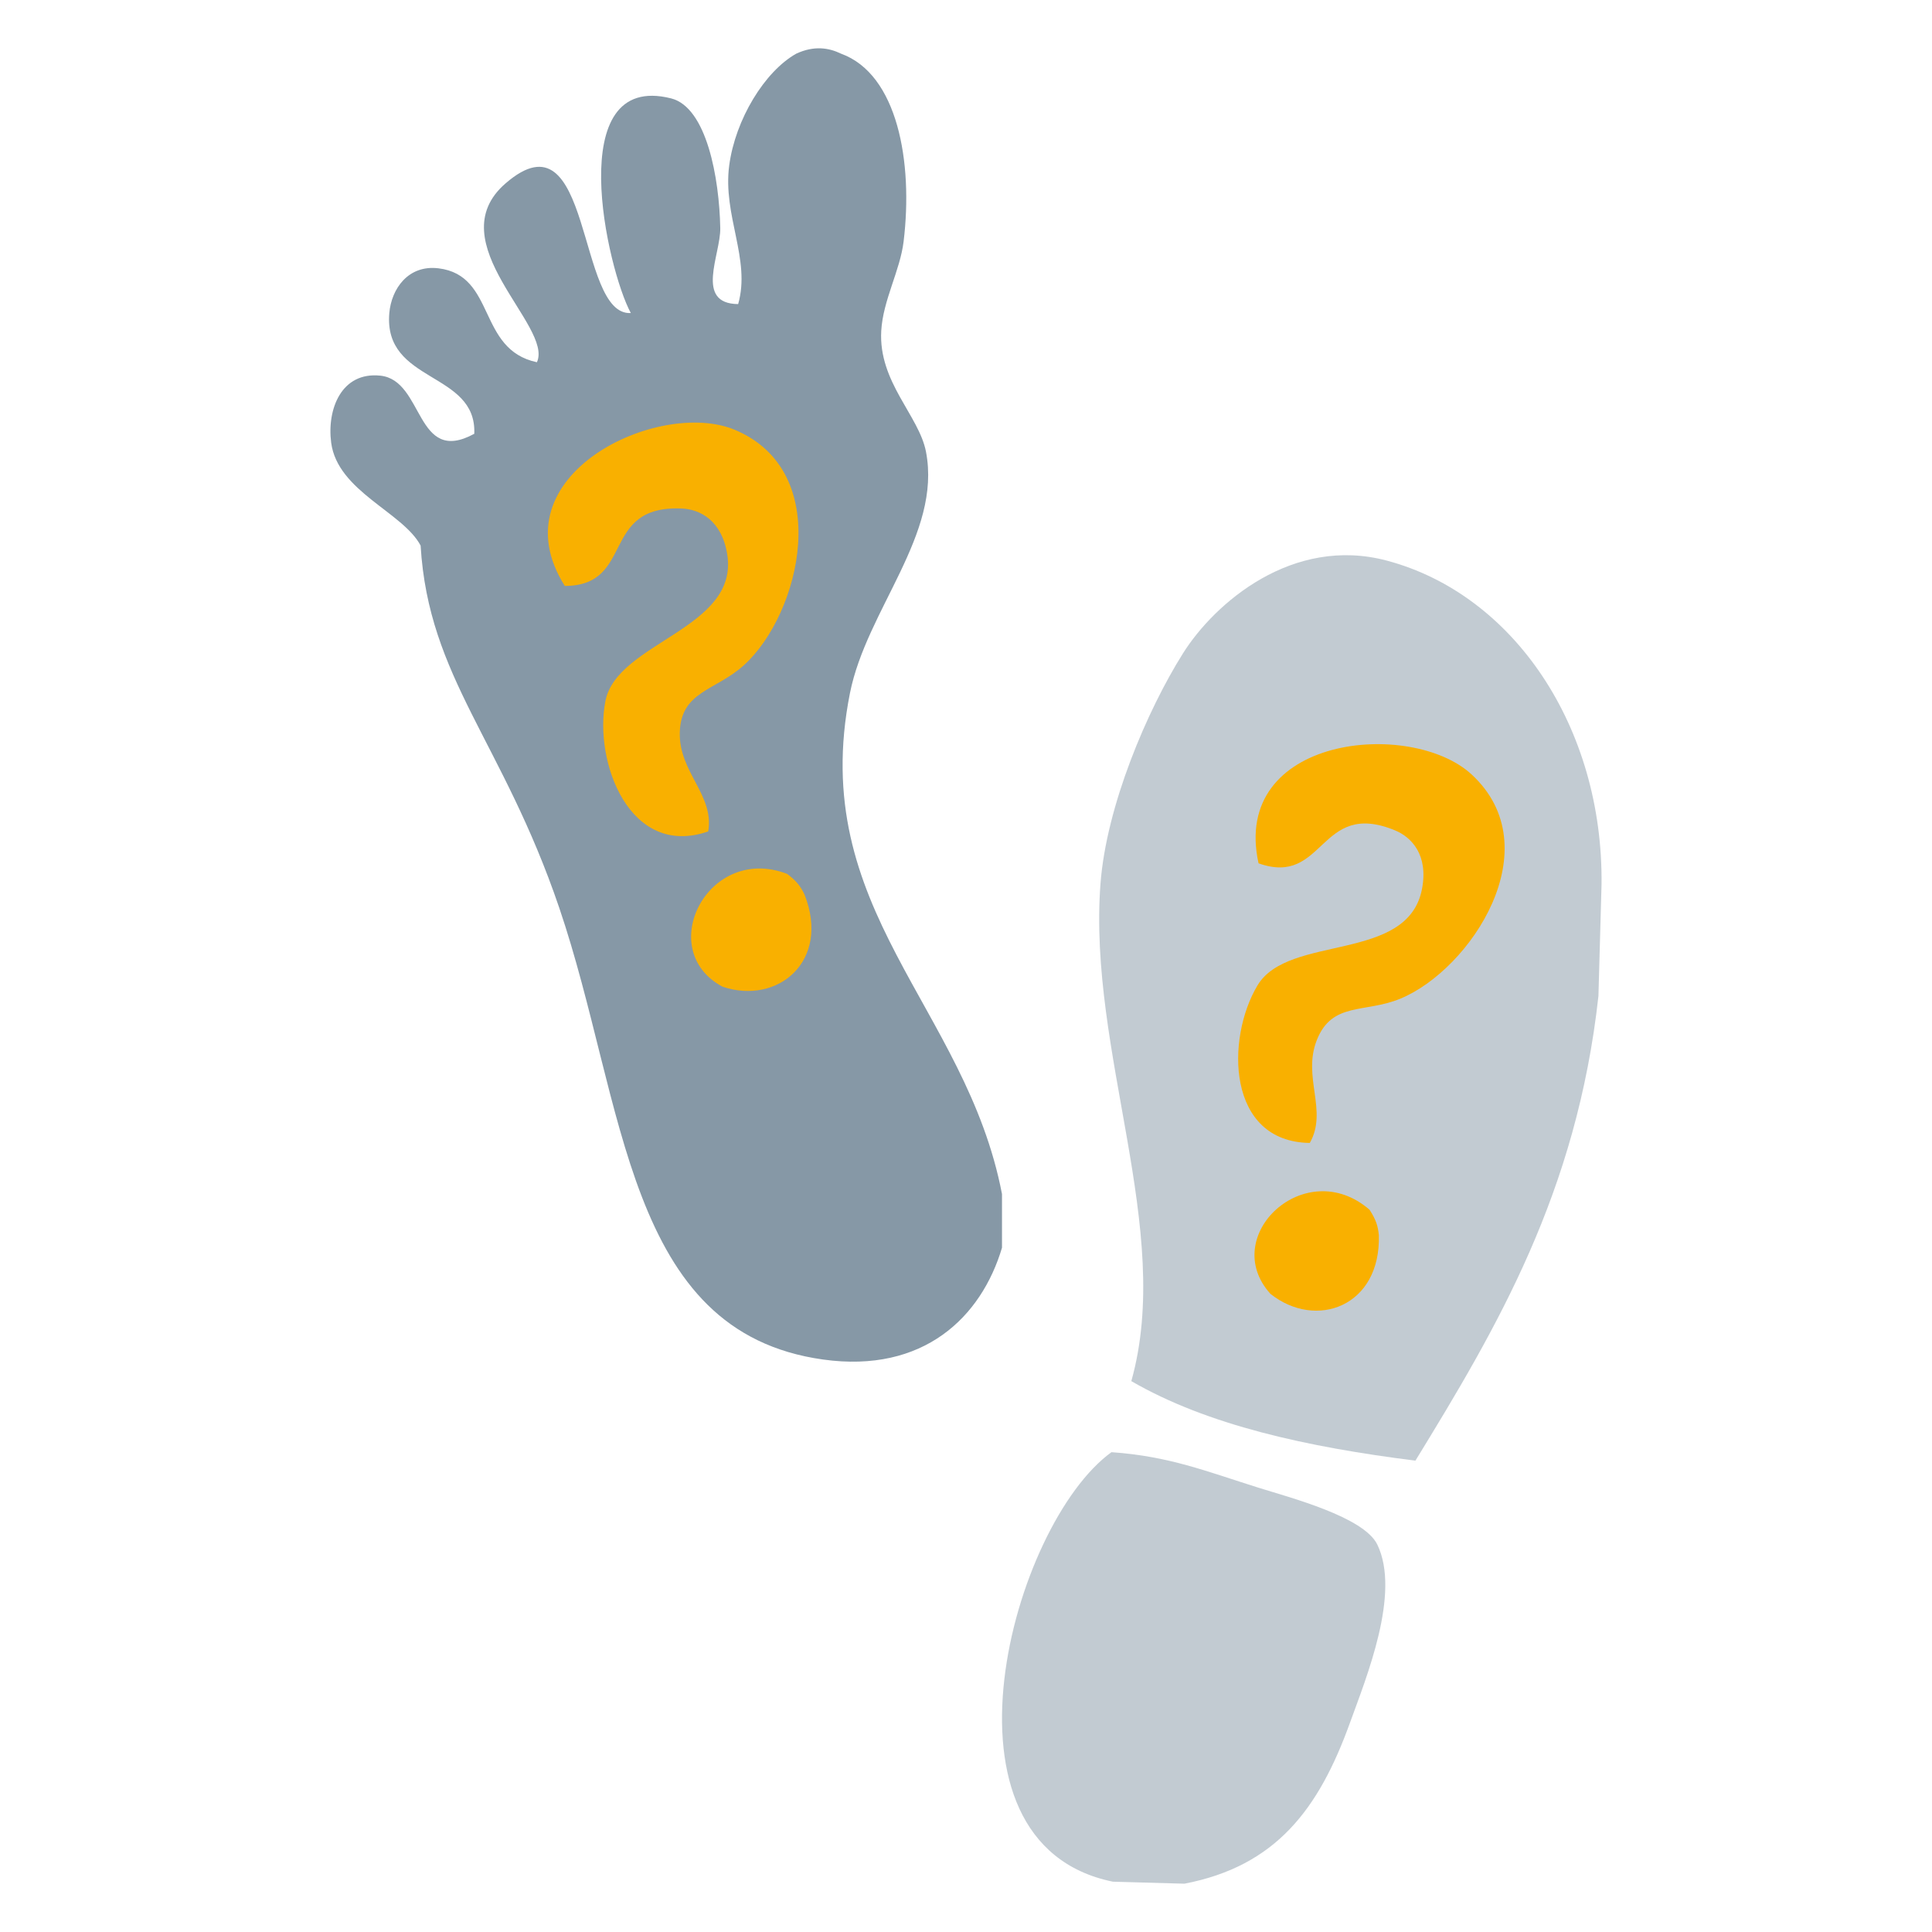 <svg xmlns="http://www.w3.org/2000/svg" xmlns:xlink="http://www.w3.org/1999/xlink" id="Ebene_1" x="0px" y="0px" viewBox="0 0 1000 1000" style="enable-background:new 0 0 1000 1000;" xml:space="preserve"><style type="text/css">	.st0{fill-rule:evenodd;clip-rule:evenodd;fill:#8698A6;}	.st1{fill-rule:evenodd;clip-rule:evenodd;fill:#EADAC5;}	.st2{fill-rule:evenodd;clip-rule:evenodd;fill:#755932;}	.st3{fill:#EADAC5;}	.st4{fill-rule:evenodd;clip-rule:evenodd;fill:#F9B000;}	.st5{fill:#A28B6D;}	.st6{fill-rule:evenodd;clip-rule:evenodd;}	.st7{fill-rule:evenodd;clip-rule:evenodd;fill:#FFFFFF;}	.st8{fill-rule:evenodd;clip-rule:evenodd;fill:#BE894A;}	.st9{opacity:0.5;}	.st10{fill-rule:evenodd;clip-rule:evenodd;fill:#FF0001;}	.st11{fill:#8698A6;}</style><g>	<path class="st0" d="M412.15,27.77c9.28-4.3,16.91-3.02,23.15,0c29.35,10.65,37.38,56.2,32.41,97.22  c-1.84,15.18-10.67,30.31-11.58,46.29c-1.49,26.49,19.52,43.75,23.15,62.5c8.28,42.83-30.74,81.69-39.35,125  c-22.31,112.24,60.08,162.12,78.7,259.26c0,9.26,0,18.52,0,27.78c-10.65,35.81-40.48,65.12-92.59,57.87  c-102.51-14.26-102.06-132.26-136.57-233.79c-29.32-86.27-67.64-118.93-71.76-187.5c-9.06-17.23-42.97-28.05-46.29-53.24  c-2.27-17.23,5.22-36.85,25.46-34.72c22.77,2.4,18.02,46.73,48.61,30.09c1.33-32.51-47.14-25.97-43.98-62.5  c1.08-12.46,9.74-25.08,25.47-23.15c29.9,3.67,19.97,42.04,50.92,48.61c8.74-18.65-51.53-62.03-16.2-92.59  c45.23-39.14,36.53,68.85,64.81,67.13c-12.24-22.49-35.69-125.34,20.84-111.11c18.43,4.64,24.97,41.25,25.46,67.13  c0.26,13.68-13.44,39.13,9.26,39.35c6.66-23.16-8.09-45.87-4.63-71.76C380.6,61.85,395.77,36.97,412.15,27.77z"></path></g><g class="st9">	<g>		<path class="st0" d="M827.35,515.54c0.54-19.28,1.08-38.56,1.61-57.84c0.85-81.2-45.31-149.99-111.1-167.52   c-48.82-13.01-89.15,21.93-105.55,47.99c-18.6,29.56-39.66,79-42.7,119.22c-6.61,87.27,37.99,179.04,15.96,257.48   c39.41,22.81,90.97,34.12,147.05,41.16C774.86,687.14,816.15,617.24,827.35,515.54z"></path>		<path class="st0" d="M576.03,973.96c12.34,0.35,24.68,0.69,37.02,1.04c47.41-9.11,69.57-38.64,85.69-83.29   c8.52-23.58,26.35-67.02,14.16-92.23c-6.95-14.37-45.02-24.27-61.7-29.51c-27.14-8.52-45.94-16.19-75.91-18.33   C523.74,788.96,478.68,954.13,576.03,973.96z"></path>	</g></g><g>	<path class="st4" d="M366.57,430.34c-40.65,14.13-59.34-36.01-53.21-67.47c5.97-30.6,69.24-37.28,63.06-75.92  c-2.83-17.64-14.14-23.33-23.48-23.74c-42.67-1.87-24,39.88-60.6,40.08c-36.14-57.18,48.65-97.35,88.05-80.79  c51.66,21.72,33.97,95.12,4.79,121.69c-14.69,13.39-32.66,13.42-33.32,34.78C351.22,399.66,369.83,411.36,366.57,430.34z"></path>	<path class="st4" d="M407.43,452.33c5,3.78,6.94,6.46,8.98,10.67c13.63,34.47-13.89,57.35-42.43,47.71  C338.43,491.76,366.45,436.57,407.43,452.33z"></path></g><g>	<path class="st4" d="M677.95,591.58c-43.02-0.55-43.54-54.06-27.06-81.56c16.03-26.74,77.8-11.48,85.14-49.92  c3.35-17.55-5.35-26.75-13.99-30.31c-39.48-16.28-36.14,29.33-70.62,17.06c-14.51-66.06,78.89-74.98,110.29-45.99  c41.18,38.01-0.44,101-36.92,116.06c-18.38,7.58-35.28,1.49-43.18,21.35C673.95,557.51,687.47,574.85,677.95,591.58z"></path>	<path class="st4" d="M708.88,626.17c3.41,5.26,4.33,8.44,4.81,13.09c1.09,37.05-32.57,49.2-56.14,30.41  C630.58,639.76,675.71,597.39,708.88,626.17z"></path></g></svg>